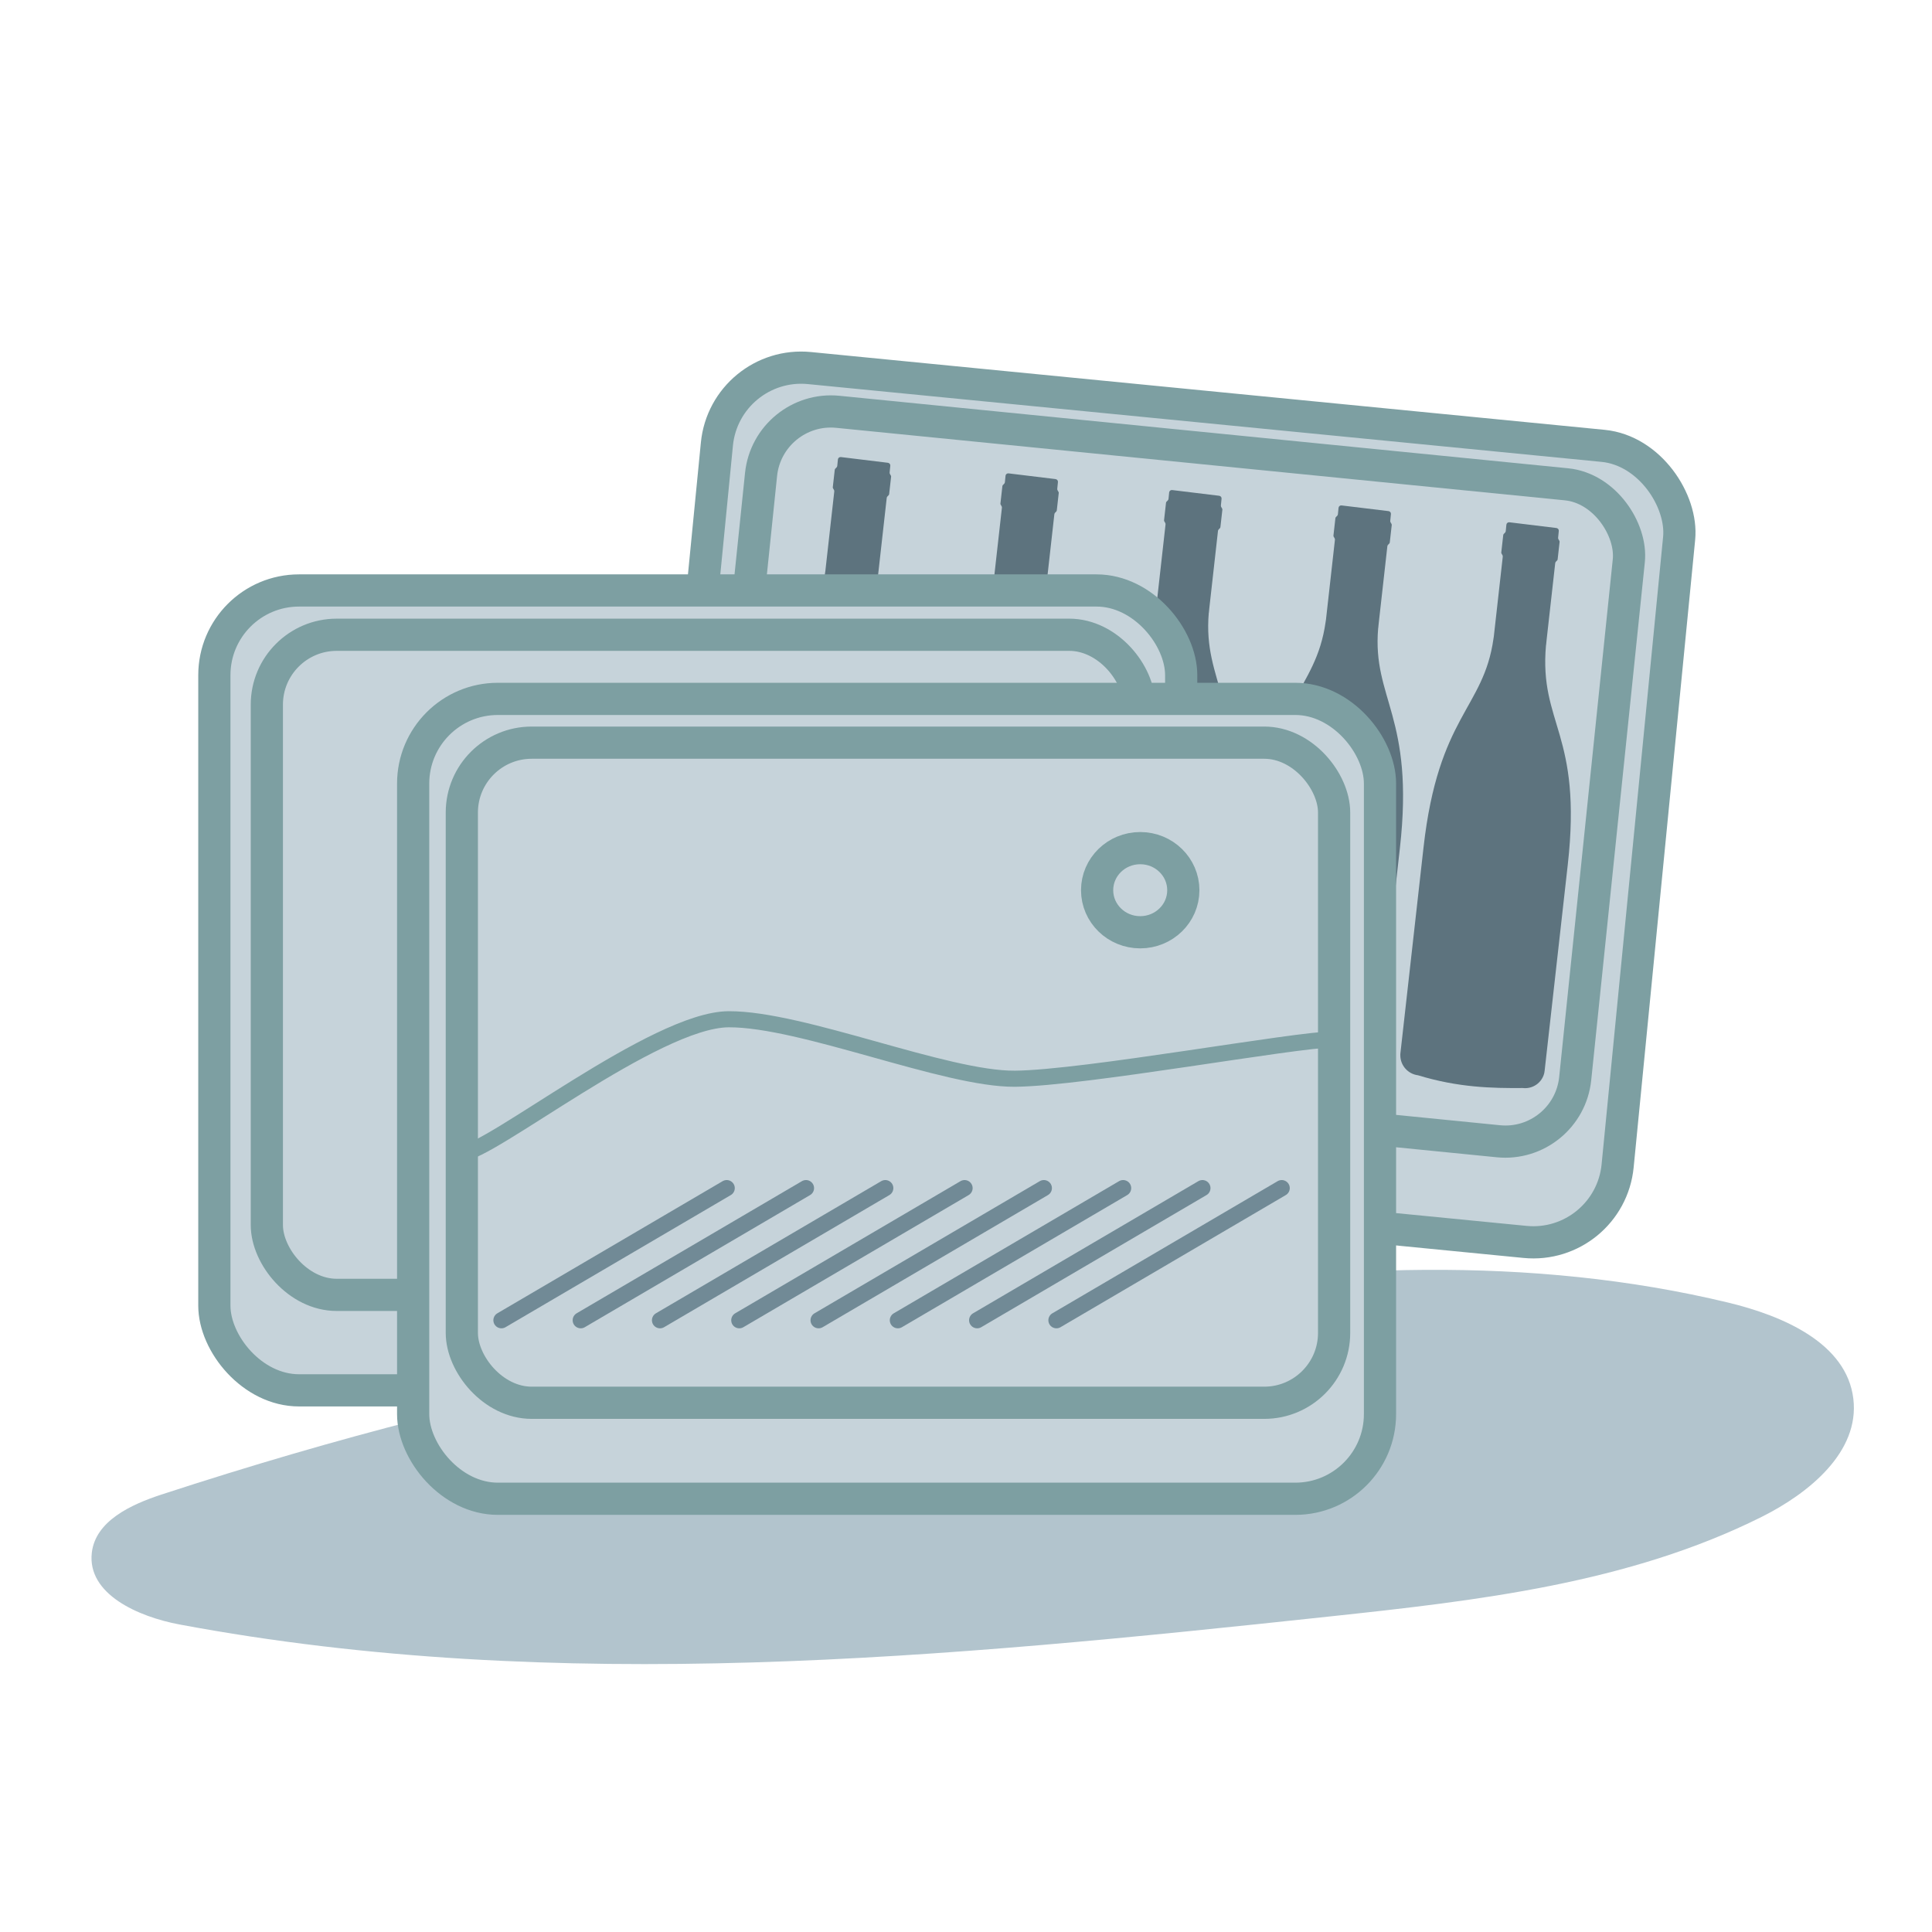 <?xml version="1.0" encoding="UTF-8" standalone="no"?>
<svg
   id="Calque_1"
   viewBox="0 0 120 120"
   version="1.1"
   sodipodi:docname="photos-site-internet-entreprise-reportage-portrait-corporate.svg"
   inkscape:version="1.2.2 (732a01da63, 2022-12-09)"
   width="120"
   height="120"
   xml:space="preserve"
   xmlns:inkscape="http://www.inkscape.org/namespaces/inkscape"
   xmlns:sodipodi="http://sodipodi.sourceforge.net/DTD/sodipodi-0.dtd"
   xmlns="http://www.w3.org/2000/svg"
   xmlns:svg="http://www.w3.org/2000/svg"><defs
     id="defs15" /><sodipodi:namedview
     id="namedview13"
     pagecolor="#a3b1b6"
     bordercolor="#666666"
     borderopacity="1.0"
     inkscape:showpageshadow="2"
     inkscape:pageopacity="0"
     inkscape:pagecheckerboard="0"
     inkscape:deskcolor="#d1d1d1"
     showgrid="false"
     showguides="false"
     inkscape:zoom="2.8284271"
     inkscape:cx="26.516505"
     inkscape:cy="110.66221"
     inkscape:window-width="1920"
     inkscape:window-height="1017"
     inkscape:window-x="-8"
     inkscape:window-y="351"
     inkscape:window-maximized="1"
     inkscape:current-layer="Calque_1" /><path
     d="M 73.27,80.264 C 49.207,83.014 32.338,85.546 10.02,92.832 c -1.886,0.62 -4.091,1.635 -4.318,3.614 -0.293,2.574 2.893,3.974 5.441,4.452 23.492,4.402 47.664,2.054 71.433,-0.495 9.181,-0.981 18.579,-2.054 26.846,-6.188 2.951,-1.476 6.087,-4.041 5.693,-7.328 -0.411,-3.463 -4.368,-5.156 -7.764,-5.978 C 95.11,77.958 81.984,78.505 69.576,80.684 Z"
     style="fill:#b2c4cd;stroke-width:1;fill-opacity:1"
     id="path2"
     sodipodi:nodetypes="cccccscccc" /><g
     id="g18302"
     transform="translate(6.361,2.446)"><rect
       style="fill:#c6d3da;fill-opacity:1;stroke:#7d9fa2;stroke-width:2;stroke-linecap:round;stroke-miterlimit:7.7;stroke-dasharray:none;stroke-opacity:1;paint-order:stroke markers fill;stop-color:#000000"
       id="rect12504-3-5-7"
       width="60.052"
       height="49.682"
       x="40.437"
       y="16.034"
       ry="5.26"
       transform="rotate(5.598)" /><rect
       style="fill:#c6d3da;fill-opacity:1;stroke:#7d9fa2;stroke-width:2;stroke-linecap:round;stroke-miterlimit:7.7;stroke-dasharray:none;stroke-opacity:1;paint-order:stroke markers fill;stop-color:#000000"
       id="rect12504-0"
       width="54.168"
       height="41.01"
       x="43.479"
       y="18.49"
       ry="4.342"
       transform="matrix(0.995,0.099,-0.103,0.995,0,0)" /><g
       id="g15317"><g
         id="g19027"><path
           d="m 89.669,37.62 c 0.01,-0.1 0.02,-0.199 0.03,-0.299 l 0.536,-4.779 c 0.013,-0.134 0.141,-0.142 0.152,-0.251 L 90.508,31.218 c 0.011,-0.108 -0.108,-0.143 -0.09,-0.282 l 0.04,-0.399 c 0.013,-0.091 -0.053,-0.172 -0.143,-0.187 l -2.926,-0.356 c -0.091,-0.01 -0.176,0.055 -0.185,0.146 l -0.04,0.399 c -0.018,0.138 -0.145,0.142 -0.156,0.25 l -0.121,1.073 c -0.011,0.108 0.108,0.143 0.09,0.282 l -0.536,4.779 c -0.01,0.1 -0.02,0.199 -0.039,0.298 -0.613,4.367 -3.423,4.773 -4.345,12.966 l -1.435,12.777 c -0.005,0.052 -0.01,0.1 -0.006,0.148 0.004,0.618 0.471,1.151 1.097,1.229 2.496,0.763 4.589,0.807 6.503,0.792 0.626,0.077 1.201,-0.333 1.34,-0.931 0.009,-0.047 0.019,-0.099 0.023,-0.146 l 1.435,-12.777 C 91.937,43.087 89.227,42.548 89.664,37.624 Z"
           style="fill:#5d737e;fill-opacity:1;stroke-width:1"
           id="path4"
           sodipodi:nodetypes="cccccccccscccccccccccccccc" /><path
           d="m 68.723,35.618 c 0.01,-0.1 0.02,-0.199 0.03,-0.299 l 0.536,-4.779 c 0.013,-0.134 0.141,-0.142 0.152,-0.251 l 0.121,-1.073 c 0.011,-0.108 -0.108,-0.143 -0.09,-0.282 l 0.04,-0.399 c 0.013,-0.091 -0.053,-0.172 -0.143,-0.187 l -2.926,-0.356 c -0.091,-0.01 -0.176,0.055 -0.185,0.146 l -0.04,0.399 c -0.018,0.138 -0.145,0.142 -0.156,0.25 l -0.121,1.073 c -0.011,0.108 0.108,0.143 0.09,0.282 l -0.536,4.779 c -0.01,0.1 -0.02,0.199 -0.039,0.298 -0.613,4.367 -3.423,4.773 -4.345,12.966 L 59.676,60.964 c -0.005,0.052 -0.01,0.1 -0.006,0.148 0.004,0.618 0.471,1.151 1.097,1.229 l 6.503,0.792 c 0.626,0.077 1.201,-0.333 1.34,-0.931 0.009,-0.047 0.019,-0.099 0.023,-0.146 l 1.435,-12.777 c 0.923,-8.193 -1.726,-9.264 -1.35,-13.657 z"
           style="fill:#5d737e;fill-opacity:1;stroke-width:1"
           id="path4-8" /><path
           d="m 58.56,34.582 c 0.01,-0.1 0.02,-0.199 0.03,-0.299 l 0.536,-4.779 c 0.013,-0.134 0.141,-0.142 0.152,-0.251 l 0.121,-1.073 c 0.011,-0.108 -0.108,-0.143 -0.09,-0.282 l 0.04,-0.399 c 0.013,-0.091 -0.053,-0.172 -0.143,-0.187 l -2.926,-0.356 c -0.091,-0.01 -0.176,0.055 -0.185,0.146 l -0.04,0.399 c -0.018,0.138 -0.145,0.142 -0.156,0.25 l -0.121,1.073 c -0.011,0.108 0.108,0.143 0.09,0.282 l -0.536,4.779 c -0.01,0.1 -0.02,0.199 -0.039,0.298 -0.613,4.367 -3.423,4.773 -4.345,12.966 l -1.435,12.777 c -0.005,0.052 -0.01,0.1 -0.006,0.148 0.004,0.618 0.471,1.151 1.097,1.229 l 6.503,0.792 c 0.626,0.077 1.201,-0.333 1.34,-0.931 0.009,-0.047 0.019,-0.099 0.023,-0.146 l 1.435,-12.777 c 0.923,-8.193 -1.726,-9.264 -1.351,-13.657 z"
           style="fill:#5d737e;fill-opacity:1;stroke-width:1"
           id="path4-8-3" /><path
           d="m 79.243,36.571 c 0.01,-0.1 0.02,-0.199 0.03,-0.299 l 0.536,-4.779 c 0.013,-0.134 0.141,-0.142 0.152,-0.251 l 0.121,-1.073 c 0.011,-0.108 -0.108,-0.143 -0.09,-0.282 l 0.04,-0.399 c 0.013,-0.091 -0.053,-0.172 -0.143,-0.187 L 76.964,28.947 c -0.091,-0.01 -0.176,0.055 -0.185,0.146 l -0.04,0.399 c -0.018,0.138 -0.145,0.142 -0.156,0.25 l -0.121,1.073 c -0.011,0.108 0.108,0.143 0.09,0.282 l -0.536,4.779 c -0.01,0.1 -0.02,0.199 -0.039,0.298 -0.613,4.367 -3.423,4.773 -4.345,12.966 l -1.435,12.777 c -0.005,0.052 -0.01,0.1 -0.006,0.148 0.004,0.618 0.471,1.151 1.097,1.229 l 6.503,0.792 c 0.626,0.077 1.201,-0.333 1.34,-0.931 0.009,-0.047 0.019,-0.099 0.023,-0.146 l 1.435,-12.777 c 0.923,-8.193 -1.726,-9.264 -1.35,-13.657 z"
           style="fill:#5d737e;fill-opacity:1;stroke-width:1"
           id="path4-8-38" /><path
           d="m 48.148,33.569 c 0.01,-0.1 0.02,-0.199 0.03,-0.299 l 0.536,-4.779 c 0.013,-0.134 0.141,-0.142 0.152,-0.251 l 0.121,-1.073 c 0.011,-0.108 -0.108,-0.143 -0.09,-0.282 l 0.04,-0.399 c 0.013,-0.091 -0.053,-0.172 -0.143,-0.187 l -2.926,-0.356 c -0.091,-0.01 -0.176,0.055 -0.185,0.146 l -0.04,0.399 c -0.018,0.138 -0.145,0.142 -0.156,0.25 l -0.121,1.073 c -0.011,0.108 0.108,0.143 0.09,0.282 l -0.536,4.779 c -0.01,0.1 -0.02,0.199 -0.039,0.298 -0.613,4.367 -3.423,4.773 -4.345,12.966 l -1.435,12.777 c -0.005,0.052 -0.01,0.1 -0.006,0.148 0.004,0.618 0.471,1.151 1.097,1.229 l 6.503,0.792 c 0.626,0.077 1.201,-0.333 1.34,-0.931 0.009,-0.047 0.019,-0.099 0.023,-0.146 l 1.435,-12.777 c 0.923,-8.193 -1.726,-9.264 -1.351,-13.657 z"
           style="fill:#5d737e;fill-opacity:1;stroke-width:1"
           id="path4-8-1" /></g><g
         id="g19346"><rect
           style="fill:#c6d3da;fill-opacity:1;stroke:#7d9fa2;stroke-width:2;stroke-linecap:round;stroke-miterlimit:7.7;stroke-dasharray:none;stroke-opacity:1;paint-order:stroke markers fill;stop-color:#000000"
           id="rect12504-3-5"
           width="60.052"
           height="49.682"
           x="6.953"
           y="34.229"
           ry="5.26" /><rect
           style="fill:#c6d3da;fill-opacity:1;stroke:#7d9fa2;stroke-width:2;stroke-linecap:round;stroke-miterlimit:7.7;stroke-dasharray:none;stroke-opacity:1;paint-order:stroke markers fill;stop-color:#000000"
           id="rect12504-03"
           width="54.179"
           height="41.001"
           x="10.213"
           y="36.98"
           ry="4.341" /></g><g
         id="g19061"><rect
           style="fill:#c6d3da;fill-opacity:1;stroke:#7d9fa2;stroke-width:2;stroke-linecap:round;stroke-miterlimit:7.7;stroke-dasharray:none;stroke-opacity:1;paint-order:stroke markers fill;stop-color:#000000"
           id="rect12504-3"
           width="60.052"
           height="49.682"
           x="19.301"
           y="40.963"
           ry="5.26" /><rect
           style="fill:#c6d3da;fill-opacity:1;stroke:#7d9fa2;stroke-width:2;stroke-linecap:round;stroke-miterlimit:7.7;stroke-dasharray:none;stroke-opacity:1;paint-order:stroke markers fill;stop-color:#000000"
           id="rect12504"
           width="54.179"
           height="41.001"
           x="22.324"
           y="43.682"
           ry="4.341" /><path
           style="fill:#c6d3da;fill-opacity:1;stroke:#7d9fa2;stroke-width:1;stroke-linecap:butt;stroke-linejoin:miter;stroke-dasharray:none;stroke-opacity:1"
           d="m 22.326,69.172 c 1.674,0.036 11.998,-8.288 16.571,-8.31 4.572,-0.022 13.474,3.733 17.784,3.694 4.31,-0.039 17.409,-2.437 19.802,-2.445"
           id="path12569"
           sodipodi:nodetypes="czzc" /><ellipse
           style="fill:#c6d3da;fill-opacity:1;stroke:#7d9fa2;stroke-width:2;stroke-linecap:round;stroke-miterlimit:7.7;stroke-dasharray:none;stroke-opacity:1;paint-order:stroke markers fill;stop-color:#000000"
           id="path12625"
           cx="64.46"
           cy="52.846"
           rx="2.677"
           ry="2.613" /><g
           id="g15327"
           transform="matrix(0.036,0,0,0.036,-35.814,-67.52)"
           style="fill:#ffffff;fill-opacity:1;stroke:#718a96;stroke-width:27.82;stroke-dasharray:none;stroke-opacity:1"><path
             style="fill:none;stroke:#718a96;stroke-width:27.82px;stroke-linecap:round;stroke-linejoin:miter;stroke-opacity:1"
             d="m 1683.28,4085.478 388.688,-227.981"
             id="path14742" /><path
             style="fill:none;fill-opacity:1;stroke:#718a96;stroke-width:27.82px;stroke-linecap:round;stroke-linejoin:miter;stroke-dasharray:none;stroke-opacity:1"
             d="m 1820.072,4085.478 388.688,-227.981"
             id="path14742-4" /><path
             style="fill:none;fill-opacity:1;stroke:#718a96;stroke-width:27.82px;stroke-linecap:round;stroke-linejoin:miter;stroke-dasharray:none;stroke-opacity:1"
             d="m 1956.864,4085.478 388.688,-227.981"
             id="path14742-48" /><path
             style="fill:none;fill-opacity:1;stroke:#718a96;stroke-width:27.82px;stroke-linecap:round;stroke-linejoin:miter;stroke-dasharray:none;stroke-opacity:1"
             d="m 2093.656,4085.478 388.688,-227.981"
             id="path14742-6" /><path
             style="fill:none;fill-opacity:1;stroke:#718a96;stroke-width:27.82px;stroke-linecap:round;stroke-linejoin:miter;stroke-dasharray:none;stroke-opacity:1"
             d="m 2230.448,4085.478 388.688,-227.981"
             id="path14742-49" /><path
             style="fill:none;fill-opacity:1;stroke:#718a96;stroke-width:27.82px;stroke-linecap:round;stroke-linejoin:miter;stroke-dasharray:none;stroke-opacity:1"
             d="m 2367.24,4085.478 388.688,-227.981"
             id="path14742-1" /><path
             style="fill:none;fill-opacity:1;stroke:#718a96;stroke-width:27.82px;stroke-linecap:round;stroke-linejoin:miter;stroke-dasharray:none;stroke-opacity:1"
             d="m 2504.032,4085.478 388.688,-227.981"
             id="path14742-5" /><path
             style="fill:none;fill-opacity:1;stroke:#718a96;stroke-width:27.82px;stroke-linecap:round;stroke-linejoin:miter;stroke-dasharray:none;stroke-opacity:1"
             d="m 2640.824,4085.478 388.688,-227.981"
             id="path14742-50" /></g></g></g></g></svg>
